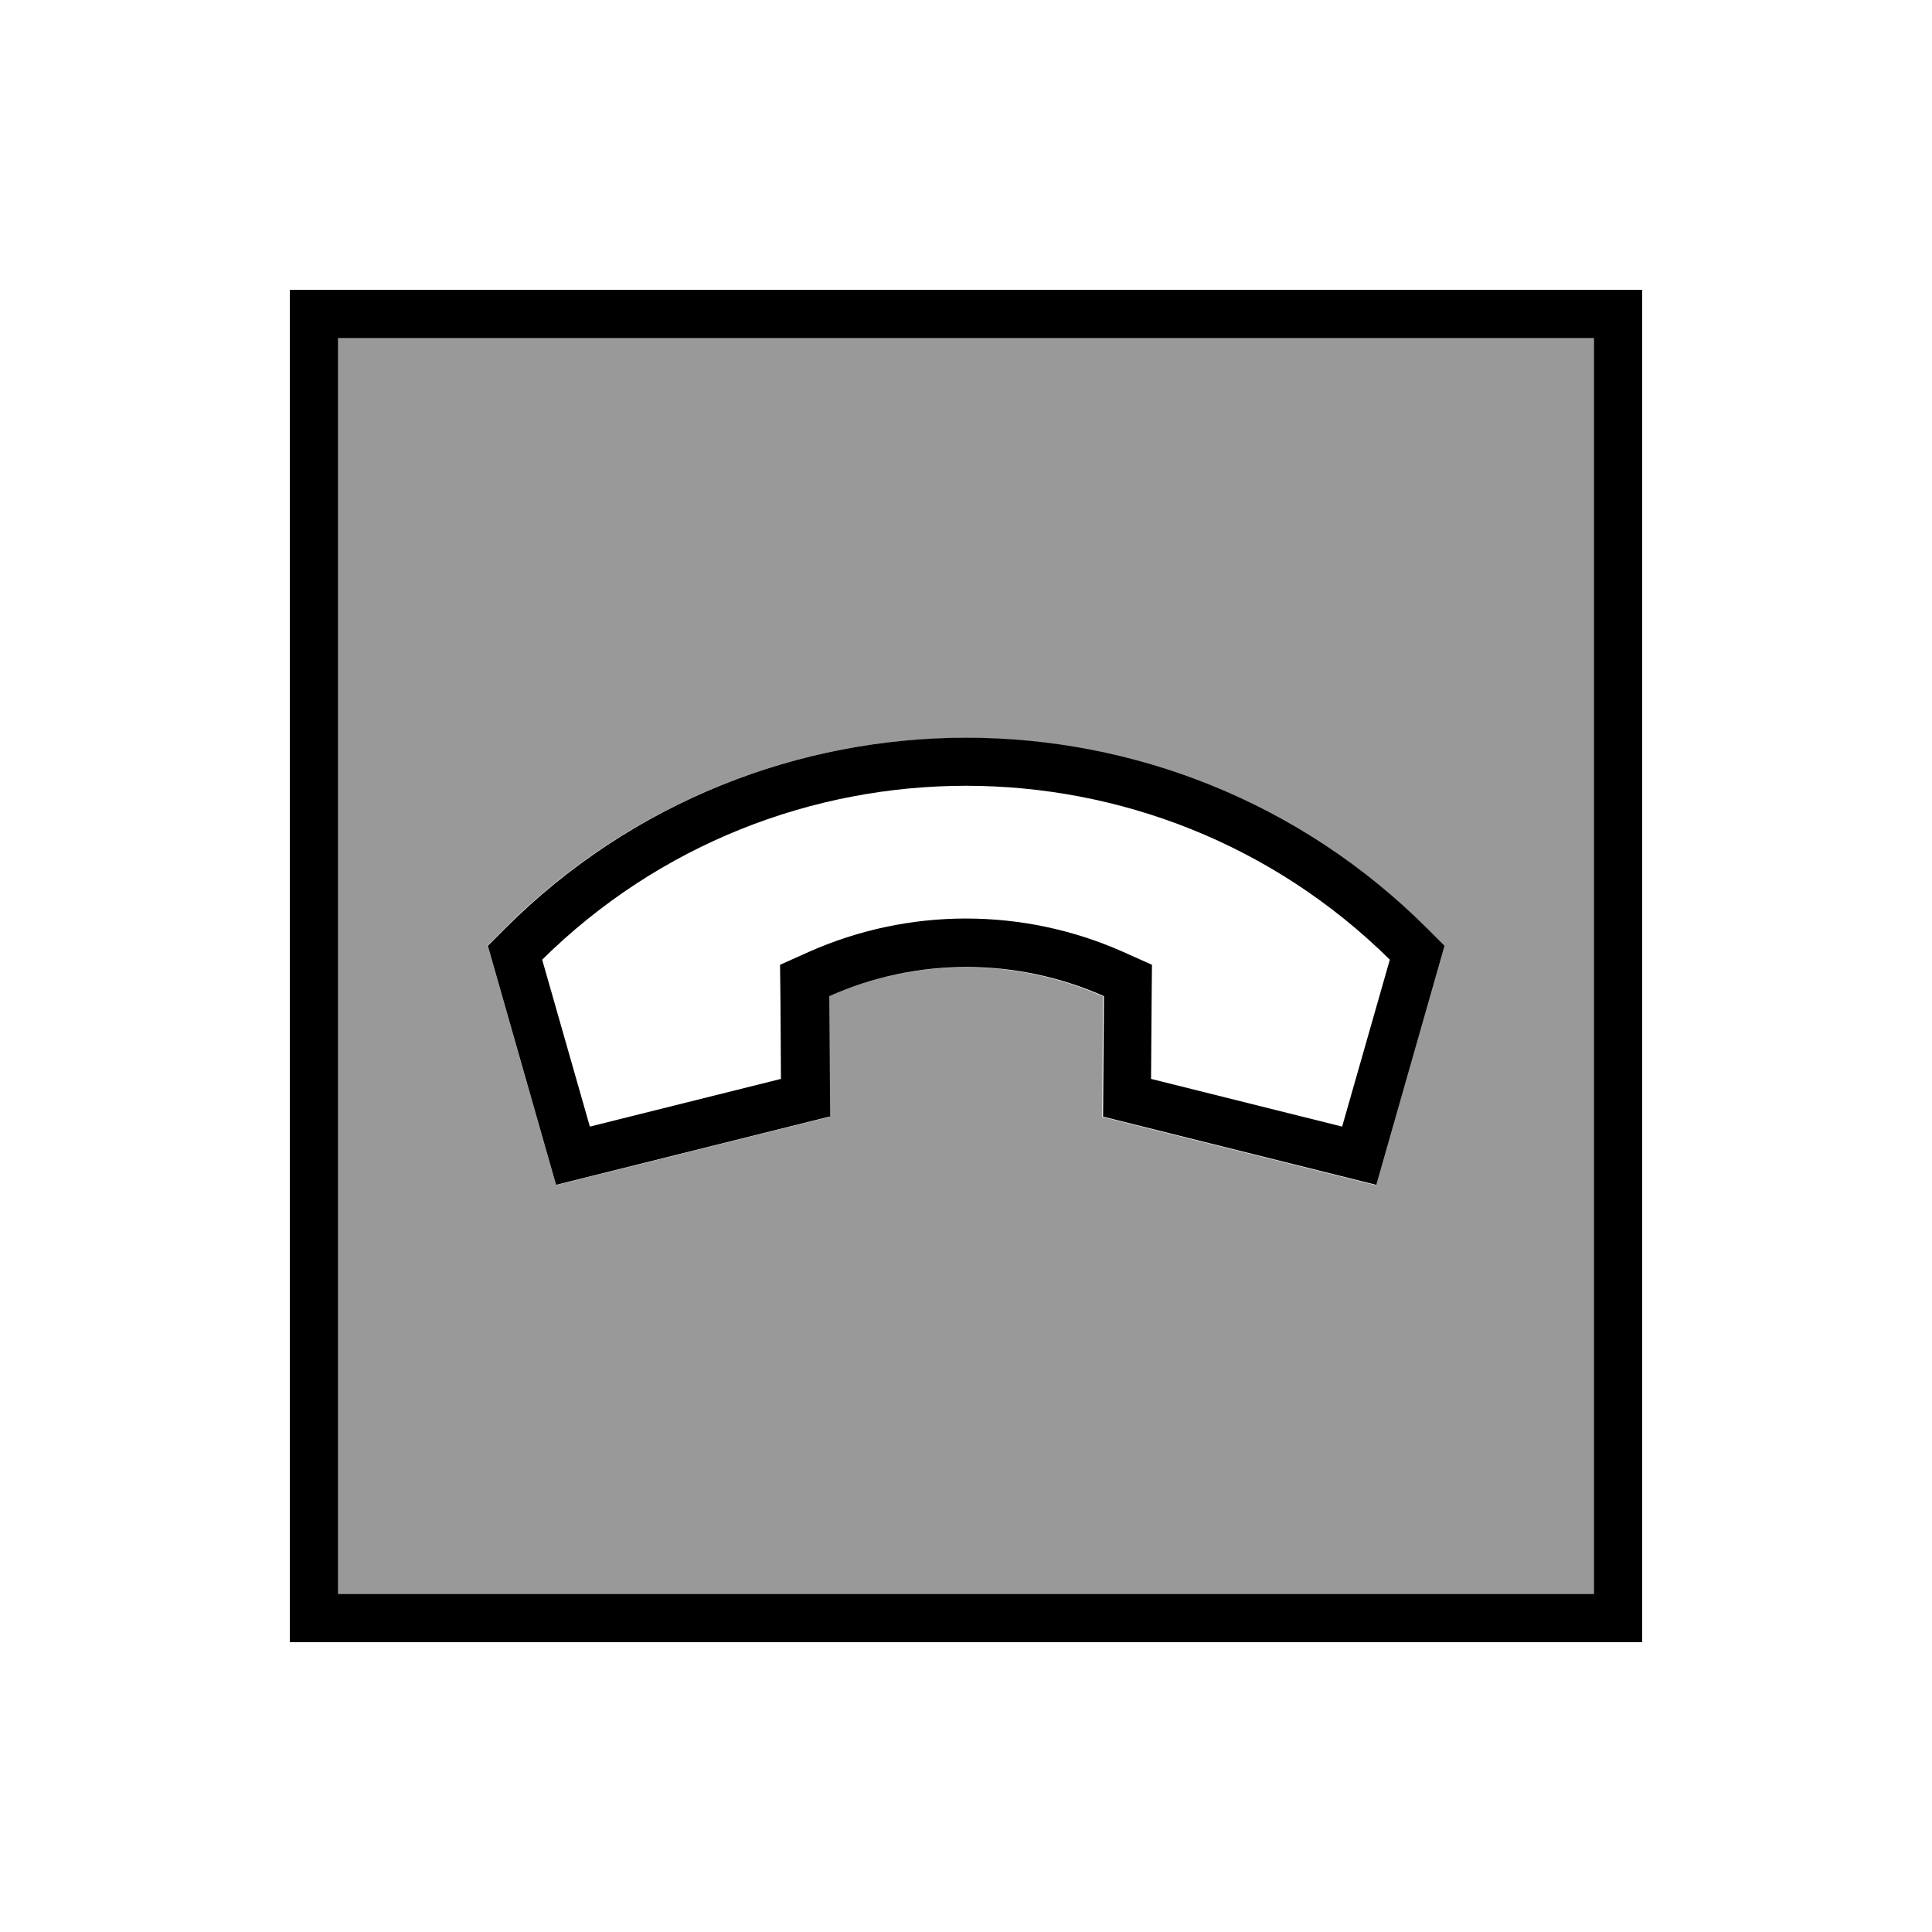<svg xmlns="http://www.w3.org/2000/svg" viewBox="0 0 640 640"><!--! Font Awesome Pro 7.1.0 by @fontawesome - https://fontawesome.com License - https://fontawesome.com/license (Commercial License) Copyright 2025 Fonticons, Inc. --><path opacity=".4" fill="currentColor" d="M112 112L528 112L528 528L112 528L112 112zM161.6 313.4L184.2 392.6L274.7 370L274.4 330.1C303.4 317.2 336.5 317.2 365.4 330.1L365.1 370L455.6 392.6L478.2 313.4L472.5 307.7C388.2 223.4 251.4 223.3 167 307.7L161.3 313.4z"/><path fill="currentColor" d="M112 112L112 528L528 528L528 112L112 112zM96 96L544 96L544 544L96 544L96 96zM274.7 369.9L184.2 392.5L161.6 313.3L167.3 307.6C251.7 223.3 388.4 223.3 472.8 307.6L478.5 313.3L455.9 392.5L365.4 369.9L365.7 330C336.7 317.1 303.6 317.1 274.7 330L275 369.9zM381.5 330.1L381.3 357.4L444.6 373.2L460.4 317.9C382.6 241.1 257.4 241.1 179.6 317.9L195.4 373.2L258.7 357.4C258.6 336.4 258.5 323.8 258.4 319.6L268 315.3C301.1 300.6 338.9 300.6 372 315.3L381.6 319.6L381.5 330.1z"/></svg>